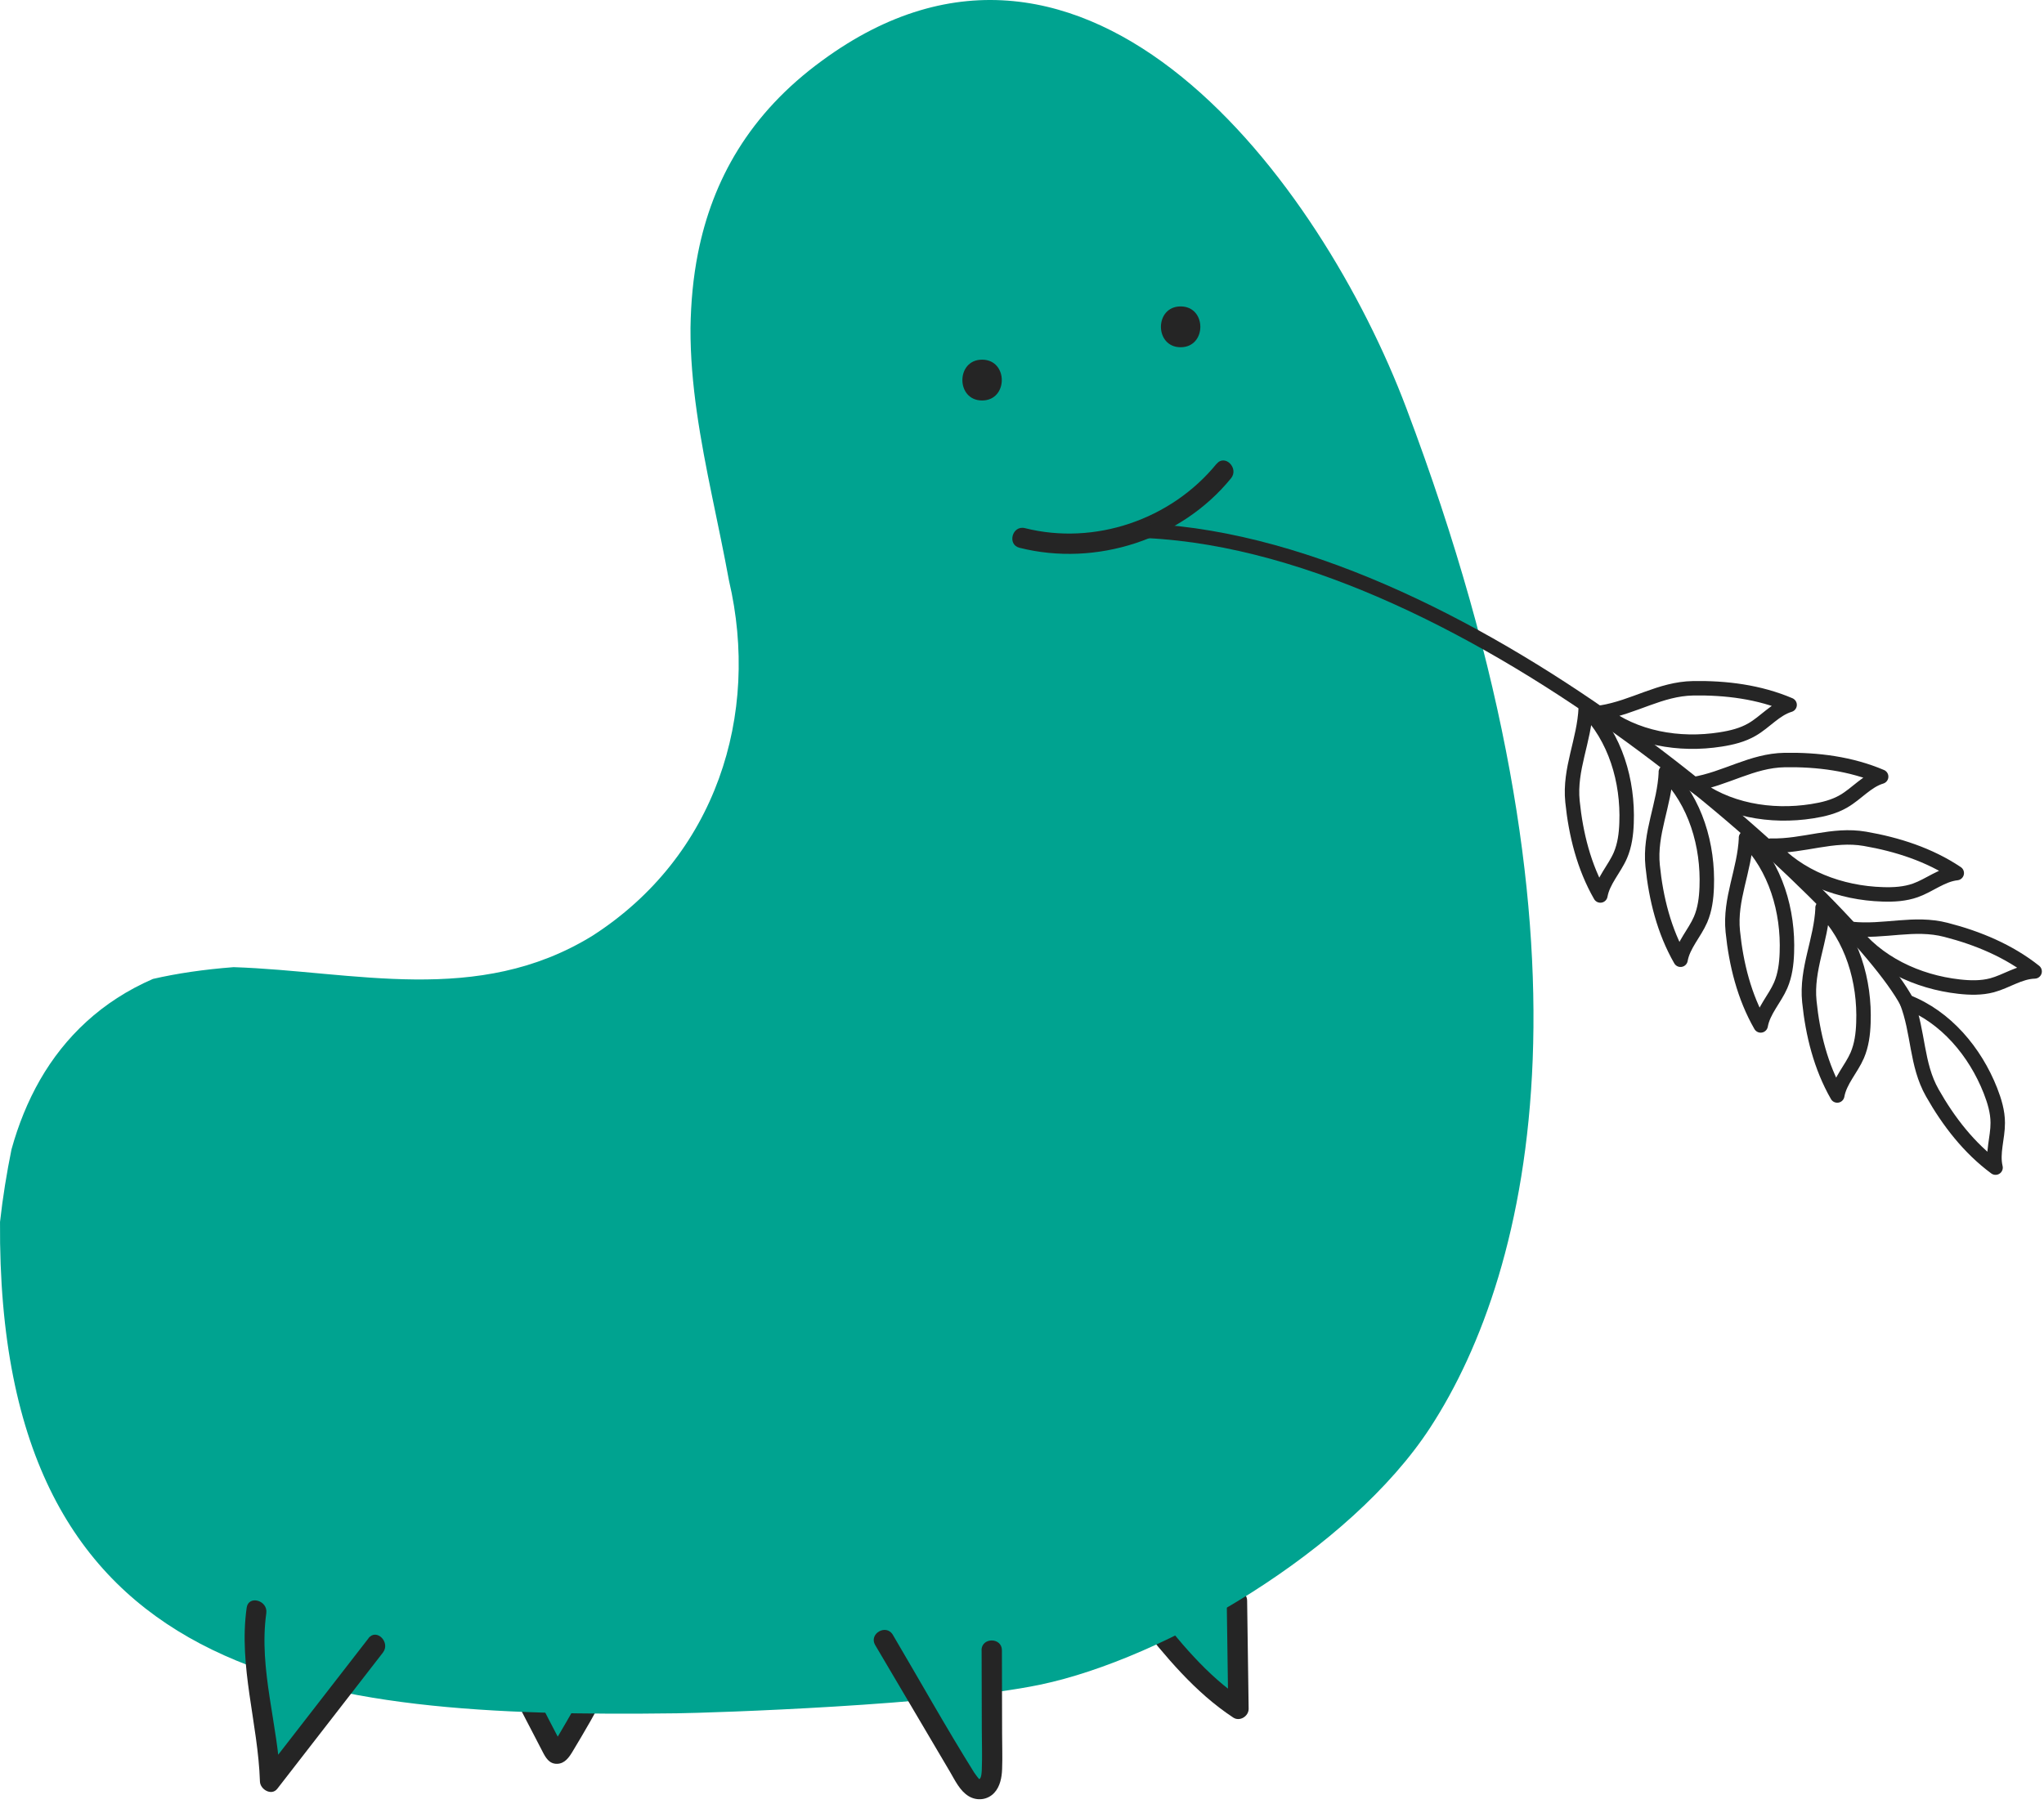 <svg width="179" height="158" viewBox="0 0 179 158" fill="none" xmlns="http://www.w3.org/2000/svg">
<path d="M51.68 148.972C50.883 150.418 50.052 151.848 49.197 153.27C49.08 153.47 48.856 153.694 48.657 153.586C48.574 153.545 48.532 153.461 48.49 153.378C47.693 151.832 46.895 150.285 46.098 148.739" fill="#00A390"/>
<path d="M50.908 148.522C50.484 149.296 50.044 150.061 49.604 150.826C49.379 151.216 49.147 151.599 48.922 151.99C48.814 152.173 48.698 152.355 48.59 152.547C48.532 152.638 48.482 152.73 48.424 152.821C48.358 152.937 48.407 152.846 48.474 152.796C49.163 153.17 49.429 153.228 49.271 152.954C49.246 152.913 49.23 152.871 49.205 152.829C49.155 152.73 49.105 152.63 49.055 152.53C48.956 152.331 48.856 152.131 48.748 151.94C48.549 151.549 48.341 151.15 48.133 150.759C47.71 149.936 47.286 149.113 46.862 148.29C46.646 147.874 46.032 147.716 45.641 147.965C45.217 148.24 45.093 148.747 45.317 149.188C45.807 150.144 46.297 151.1 46.796 152.048C47.037 152.505 47.269 152.971 47.51 153.428C47.784 153.96 48.092 154.517 48.789 154.501C49.454 154.484 49.828 153.944 50.135 153.436C50.393 153.004 50.65 152.572 50.908 152.139C51.439 151.241 51.955 150.335 52.453 149.42C52.677 149.013 52.569 148.431 52.129 148.198C51.705 147.974 51.149 148.082 50.908 148.522Z" fill="#252525"/>
<path d="M108.326 140.208C108.368 143.368 108.417 146.519 108.459 149.678C105.169 147.541 102.661 144.415 100.21 141.339" fill="#00A390"/>
<path d="M107.429 140.208C107.47 143.368 107.52 146.519 107.562 149.678C108.01 149.42 108.459 149.163 108.908 148.905C105.668 146.785 103.226 143.7 100.841 140.707C100.542 140.333 99.894 140.391 99.579 140.707C99.205 141.081 99.28 141.588 99.579 141.971C102.071 145.097 104.629 148.231 108.002 150.451C108.567 150.826 109.356 150.335 109.348 149.678C109.306 146.519 109.256 143.368 109.215 140.208C109.198 139.061 107.412 139.052 107.429 140.208Z" fill="#252525"/>
<path d="M13.393 85.749C8.899 87.702 5.676 90.82 3.508 94.587C2.428 96.474 1.605 98.519 1.007 100.681C0.592 102.727 0.243 104.855 0.002 107.033C-0.28 147.758 27.282 150.485 59.273 150.077C62.338 150.036 82.433 149.379 91.106 147.566C101.963 145.297 118.253 135.793 125.248 125.051C134.277 111.191 140.856 82.639 123.146 35.721C115.703 15.999 95.209 -11.73 71.999 5.306C65.62 9.954 62.388 15.799 61.125 22.176C60.702 24.305 60.502 26.491 60.469 28.736C60.444 33.65 61.35 38.572 62.363 43.495C62.87 45.956 63.393 48.417 63.842 50.869C66.583 62.609 62.72 74.998 51.888 81.965C41.828 88.16 30.996 85.067 20.462 84.718C17.854 84.917 15.495 85.266 13.393 85.749Z" fill="#00A390"/>
<path d="M103.392 30.416C105.693 30.416 105.693 26.841 103.392 26.841C101.091 26.841 101.091 30.416 103.392 30.416Z" fill="#252525"/>
<path d="M86.005 35.08C88.306 35.08 88.306 31.505 86.005 31.505C83.704 31.505 83.704 35.08 86.005 35.08Z" fill="#252525"/>
<path d="M106.532 40.634C102.553 45.515 95.874 47.801 89.76 46.263C88.647 45.98 88.173 47.71 89.286 47.984C95.982 49.672 103.425 47.269 107.803 41.898C108.525 41.017 107.271 39.745 106.54 40.634" fill="#252525"/>
<path d="M86.852 144.565C86.852 147.982 86.869 151.391 86.877 154.808C86.877 155.598 86.678 156.637 85.889 156.729C85.274 156.795 84.817 156.189 84.501 155.656C82.142 151.657 79.783 147.658 77.424 143.659" fill="#00A390"/>
<path d="M32.906 144.133C29.825 148.107 26.743 152.081 23.661 156.055C23.519 151.025 21.717 146.037 22.464 141.065" fill="#00A390"/>
<path d="M85.963 144.565L85.98 151.474C85.98 152.638 86.03 153.802 85.98 154.966C85.98 155.133 85.955 155.773 85.764 155.839C85.731 155.848 85.39 155.39 85.316 155.274C82.84 151.308 80.556 147.217 78.188 143.201C77.607 142.212 76.061 143.11 76.643 144.099C78.828 147.799 81.013 151.507 83.197 155.207C83.638 155.956 84.061 156.879 84.842 157.344C85.573 157.777 86.487 157.668 87.068 157.045C87.583 156.496 87.733 155.69 87.758 154.966C87.799 153.935 87.758 152.896 87.758 151.857C87.758 149.421 87.75 146.993 87.741 144.557C87.741 143.409 85.955 143.409 85.955 144.557" fill="#252525"/>
<path d="M32.275 143.501C29.193 147.475 26.111 151.449 23.029 155.424C23.536 155.631 24.043 155.848 24.549 156.055C24.383 151.133 22.631 146.244 23.32 141.306C23.478 140.183 21.758 139.693 21.601 140.832C20.878 145.978 22.597 150.942 22.764 156.055C22.788 156.746 23.777 157.336 24.284 156.687C27.366 152.713 30.448 148.739 33.529 144.764C34.227 143.866 32.973 142.594 32.267 143.501" fill="#252525"/>
<path d="M100.476 46.504C129.335 47.934 162.48 79.355 166.982 87.744" stroke="#252525" stroke-width="1.266" stroke-linecap="round" stroke-linejoin="round"/>
<path d="M138.871 62.002C138.747 64.879 137.417 67.34 137.708 70.209C137.999 73.077 138.713 75.937 140.15 78.44C140.383 77.143 141.38 76.129 141.903 74.923C142.285 74.033 142.41 73.052 142.443 72.088C142.584 68.421 141.463 64.597 138.863 62.002" stroke="#252525" stroke-width="1.266" stroke-linecap="round" stroke-linejoin="round"/>
<path d="M145.891 67.631C145.766 70.508 144.437 72.969 144.728 75.838C145.018 78.706 145.733 81.566 147.17 84.069C147.402 82.772 148.399 81.757 148.923 80.552C149.305 79.662 149.429 78.681 149.463 77.717C149.604 74.05 148.482 70.225 145.882 67.631" stroke="#252525" stroke-width="1.266" stroke-linecap="round" stroke-linejoin="round"/>
<path d="M152.91 73.385C152.785 76.262 151.456 78.723 151.747 81.591C152.038 84.46 152.752 87.32 154.189 89.823C154.422 88.525 155.419 87.511 155.942 86.306C156.324 85.416 156.449 84.435 156.482 83.47C156.623 79.804 155.502 75.979 152.902 73.385" stroke="#252525" stroke-width="1.266" stroke-linecap="round" stroke-linejoin="round"/>
<path d="M159.614 79.521C159.489 82.398 158.16 84.859 158.451 87.727C158.742 90.596 159.456 93.456 160.893 95.959C161.126 94.662 162.123 93.647 162.646 92.442C163.028 91.552 163.153 90.571 163.186 89.606C163.327 85.94 162.206 82.115 159.605 79.521" stroke="#252525" stroke-width="1.266" stroke-linecap="round" stroke-linejoin="round"/>
<path d="M166.982 87.744C168.029 90.43 167.796 93.215 169.217 95.726C170.637 98.237 172.44 100.565 174.758 102.278C174.45 100.997 174.957 99.667 174.949 98.353C174.949 97.38 174.658 96.433 174.309 95.535C172.963 92.117 170.396 89.066 166.982 87.744Z" stroke="#252525" stroke-width="1.266" stroke-linecap="round" stroke-linejoin="round"/>
<path d="M140.258 62.41C143.099 61.944 145.384 60.34 148.266 60.29C151.149 60.24 154.073 60.614 156.723 61.745C155.46 62.127 154.58 63.241 153.442 63.898C152.603 64.389 151.647 64.621 150.684 64.771C147.062 65.345 143.133 64.68 140.258 62.401" stroke="#252525" stroke-width="1.266" stroke-linecap="round" stroke-linejoin="round"/>
<path d="M148.275 68.695C151.116 68.23 153.4 66.625 156.283 66.575C159.165 66.525 162.089 66.9 164.739 68.03C163.477 68.413 162.596 69.527 161.458 70.184C160.619 70.674 159.664 70.907 158.7 71.057C155.078 71.63 151.149 70.965 148.275 68.687" stroke="#252525" stroke-width="1.266" stroke-linecap="round" stroke-linejoin="round"/>
<path d="M155.062 74.075C157.944 74.15 160.478 72.986 163.319 73.476C166.16 73.967 168.968 74.873 171.36 76.478C170.056 76.619 168.976 77.55 167.738 77.991C166.824 78.315 165.836 78.374 164.872 78.34C161.209 78.232 157.471 76.852 155.062 74.083" stroke="#252525" stroke-width="1.266" stroke-linecap="round" stroke-linejoin="round"/>
<path d="M162.131 81.367C164.997 81.674 167.622 80.727 170.413 81.45C173.204 82.165 175.929 83.304 178.18 85.092C176.868 85.125 175.713 85.965 174.45 86.305C173.511 86.555 172.523 86.53 171.559 86.422C167.913 86.014 164.307 84.335 162.131 81.375" stroke="#252525" stroke-width="1.266" stroke-linecap="round" stroke-linejoin="round"/>
</svg>